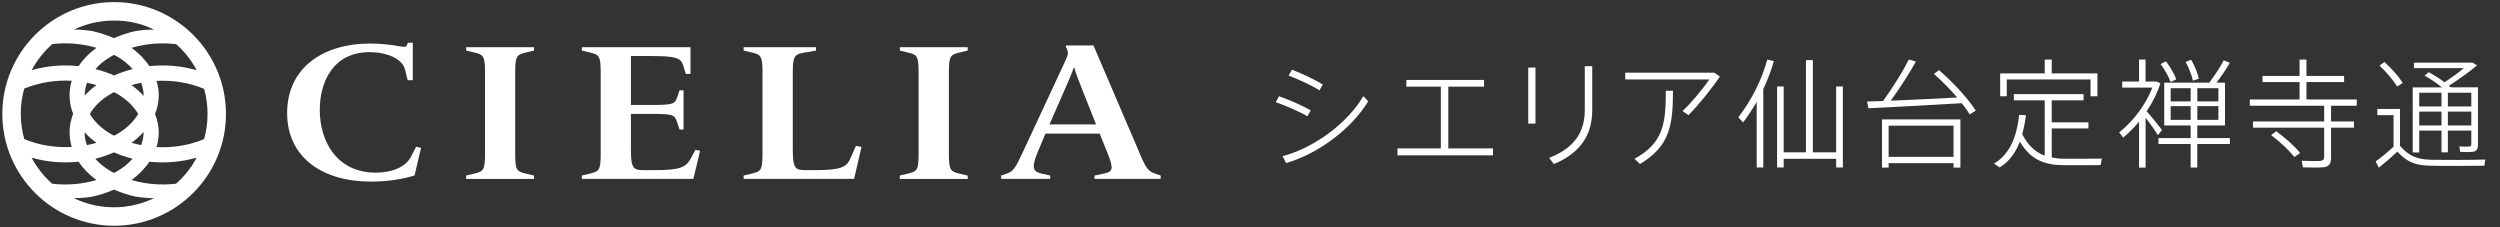 <?xml version="1.0" encoding="UTF-8"?><svg id="_レイヤー_1" xmlns="http://www.w3.org/2000/svg" viewBox="0 0 442.65 40.23"><rect x="0" y="0" width="442.65" height="40.23" fill="#333333" stroke="none"/><g><g><path d="M65.64,32.15c-8.57,0-14.8-4.28-14.8-12.15s6.19-12.29,14.72-12.29c1.59,0,3.21,.17,4.32,.34,1.55,.28,2.02,.38,2.18-.07l.16-.41h.87v6.63h-.91l-.48-1.93c-.48-1.9-3.25-3.04-6.27-3.04-6.51,0-8.81,5.38-8.81,10.22,0,5.73,3.13,11.12,9.92,11.12,2.82,0,5.28-.97,6.23-2.83l.91-1.76,.87,.21-1.15,4.87c-1.75,.59-4.72,1.1-7.78,1.1Z" style="fill:#fff;"/><path d="M82.54,31.67v-.59l1.47-.35c1.59-.38,1.87-.62,1.87-3.52V12.82c0-2.87-.28-3.14-1.87-3.52l-1.47-.35v-.59h12.02v.59l-1.47,.35c-1.59,.38-1.87,.66-1.87,3.52v14.4c0,2.9,.28,3.14,1.87,3.52l1.47,.35v.59h-12.02Z" style="fill:#fff;"/><path d="M103.02,31.67v-.59l1.47-.35c1.59-.38,1.87-.62,1.87-3.52V12.82c0-2.87-.28-3.14-1.87-3.52l-1.47-.35v-.59h19.24v4.73h-.83l-.48-1.55c-.4-1.28-1.27-1.62-5.71-1.62h-3.53v8.66h3.57c3.65,0,4.21-.1,4.6-1.31l.44-1.28h.71v6.94h-.71l-.48-1.45c-.4-1.21-.91-1.31-4.56-1.31h-3.57v6.39c0,3.25,.48,3.56,2.18,3.56h2.34c4.09,0,5.24-.52,6.03-1.97l.87-1.62,.83,.17-1.19,4.97h-19.76Z" style="fill:#fff;"/><path d="M131.67,31.67v-.59l1.47-.35c1.59-.38,1.87-.62,1.87-3.52V12.82c0-2.87-.28-3.14-1.87-3.52l-1.47-.35v-.59h12.82v.59l-2.14,.38c-1.67,.28-1.98,.62-1.98,3.49v13.74c0,3.25,.48,3.56,2.18,3.56h1.98c4.09,0,5.36-.48,5.99-1.97l1.03-2.31,.99,.17-1.31,5.66h-19.56Z" style="fill:#fff;"/><path d="M159.32,31.67v-.59l1.47-.35c1.59-.38,1.86-.62,1.86-3.52V12.82c0-2.87-.28-3.14-1.86-3.52l-1.47-.35v-.59h12.02v.59l-1.47,.35c-1.59,.38-1.86,.66-1.86,3.52v14.4c0,2.9,.28,3.14,1.86,3.52l1.47,.35v.59h-12.02Z" style="fill:#fff;"/><path d="M193.8,31.67v-.59l1.67-.35c1.51-.31,1.79-.76,.67-3.52l-1.43-3.56h-9.6l-1.07,2.56c-1.47,3.35-1.31,4.14,.36,4.52l1.55,.35v.59h-8.69v-.59l.91-.31c1.23-.41,1.55-.86,2.98-3.94l7.54-16.19c.52-1.14,.52-1.42,0-2.38l.08-.21h4.84l8.21,19.16c1.15,2.76,1.55,3.14,2.78,3.56l.91,.31v.59h-11.71Zm-2.38-16.33c-.56-1.35-1.07-2.73-1.19-3.35h-.12c-.2,.66-.83,2.18-1.43,3.52l-2.86,6.52h8.25l-2.66-6.7Z" style="fill:#fff;"/></g><path d="M20.21,.37C9.29,.37,.41,9.25,.41,20.17s8.88,19.8,19.8,19.8,19.8-8.88,19.8-19.8S31.13,.37,20.21,.37Zm10.99,32.15c-2.65,.32-5.38,.1-7.91-.65,1.22-.88,2.32-1.98,3.16-3.24,2.8,.3,5.65,.06,8.37-.72-.93,1.75-2.16,3.31-3.63,4.61Zm-9.09,4.08s-.04,0-.07,0c-.25,.03-.5,.05-.76,.07-.06,0-.12,.01-.19,.01-.21,.01-.41,.01-.62,.02-.1,0-.19,0-.29,0-2.37,0-4.66-.49-6.72-1.44-.03-.01-.06-.03-.09-.04-.1-.05-.2-.1-.3-.15,.19,0,1.52,.04,3.23-.24,1.33-.29,2.63-.71,3.88-1.26,1.25,.54,2.54,.96,3.85,1.25,1.87,.32,3.28,.25,3.28,.25-.14,.07-.29,.13-.43,.19,.02,0,.03,0,.05,0-1.51,.67-3.13,1.13-4.83,1.33ZM5.61,27.92c2.7,.77,5.52,1,8.3,.71,.78,1.18,1.84,2.28,3.18,3.24-2.51,.74-5.23,.97-7.86,.66-1.46-1.3-2.7-2.86-3.63-4.6Zm-1.94-7.75c0-1.55,.22-3.05,.62-4.48,2.6-1.08,5.52-1.55,8.4-1.39-.57,1.93-.49,3.96,.26,5.86-.74,1.91-.83,3.93-.25,5.86-2.87,.16-5.79-.31-8.4-1.39-.4-1.42-.62-2.92-.62-4.48ZM9.23,7.81c2.63-.31,5.34-.09,7.86,.66-1.34,.96-2.4,2.06-3.18,3.24-2.78-.3-5.61-.06-8.3,.71,.93-1.74,2.16-3.3,3.63-4.6Zm4.11-2.68s.09-.04,.14-.06c0,0,0,0-.01,0,.4-.18,.81-.35,1.23-.49,.04-.01,.08-.03,.12-.04,.22-.08,.45-.15,.67-.22,.09-.03,.19-.05,.28-.08,.17-.05,.35-.09,.52-.14,.13-.03,.26-.06,.39-.09,.14-.03,.28-.06,.42-.08,.16-.03,.31-.06,.47-.08,.12-.02,.23-.03,.35-.05,.18-.02,.36-.05,.53-.07,.1-.01,.2-.02,.29-.03,.19-.02,.39-.03,.59-.04,.08,0,.16,0,.24,0,.2,0,.4-.02,.6-.02,.17,0,.34,0,.51,.01,.12,0,.25,0,.37,.01,.19,0,.38,.03,.56,.04,.1,0,.2,.01,.3,.02,.22,.02,.44,.05,.66,.08,.06,0,.11,.02,.17,.02,.24,.04,.47,.08,.71,.13,.03,0,.07,.01,.1,.02,.24,.05,.47,.1,.71,.16,.04,0,.08,.02,.11,.03,.22,.06,.43,.12,.64,.18,.1,.03,.2,.07,.3,.1,.14,.05,.27,.09,.41,.14,.41,.14,.81,.31,1.2,.48-.01,0-.02,0-.04,0,.14,.07,.28,.13,.42,.19,0,0-1.4-.07-3.25,.24-1.33,.29-2.63,.71-3.88,1.26-1.25-.54-2.54-.96-3.85-1.25-1.72-.29-3.05-.26-3.25-.25,.09-.04,.17-.09,.26-.13Zm21.48,7.3c-2.72-.78-5.57-1.02-8.37-.72-.84-1.26-1.94-2.36-3.16-3.24,2.53-.75,5.26-.97,7.91-.65,1.47,1.31,2.7,2.87,3.63,4.61Zm-9.4,4.44s0,.07,0,.1c-.64-.71-1.36-1.35-2.13-1.9,.56-.16,1.12-.3,1.7-.42,.27,.7,.43,1.44,.44,2.22Zm0,6.6c0,.78-.16,1.52-.43,2.22-.57-.11-1.14-.25-1.7-.42,.77-.55,1.49-1.19,2.13-1.9,0,.03,0,.06,0,.1Zm-4.75,6.9c-.16,.09-.32,.17-.49,.25-.15-.08-.3-.15-.45-.23-1.17-.67-2.13-1.44-2.86-2.28,1.13-.28,2.24-.66,3.31-1.13,1.07,.46,2.17,.84,3.29,1.13-.8,.9-1.77,1.67-2.81,2.26Zm-5.68-6.94c.6,.66,1.29,1.28,2.09,1.85-.55,.16-1.12,.3-1.69,.42-.27-.74-.41-1.5-.41-2.26Zm.41-8.78c.57,.11,1.13,.25,1.69,.42-.8,.57-1.49,1.19-2.09,1.85,0-.76,.13-1.52,.41-2.26Zm4.34-4.7c.15-.08,.3-.15,.45-.23,.16,.08,.33,.16,.49,.25,1.04,.59,2.01,1.36,2.81,2.26-1.12,.28-2.22,.66-3.29,1.13-1.08-.47-2.18-.85-3.31-1.13,.74-.84,1.69-1.61,2.86-2.28Zm.94,6.62c1.52,.87,2.91,2.11,3.79,3.6-.88,1.49-2.27,2.73-3.79,3.6-.16,.09-.32,.17-.49,.25-.15-.08-.3-.15-.45-.23-1.78-1.02-3.05-2.27-3.83-3.62,.78-1.36,2.06-2.61,3.83-3.62,.15-.08,.3-.15,.45-.23,.16,.08,.33,.16,.49,.25Zm7.03,9.47c.25-.82,.4-1.68,.4-2.56,0-1.16-.24-2.27-.66-3.3,.42-1.03,.66-2.14,.66-3.3,0-.89-.15-1.75-.4-2.56,2.89-.16,5.82,.32,8.43,1.41,.4,1.42,.61,2.91,.61,4.45s-.22,3.04-.61,4.45c-2.61,1.09-5.54,1.57-8.43,1.41Z" style="fill:#fff;"/></g><g><path d="M232.08,19.54l-.59,1.05c-1.36-.82-3.84-1.87-5.6-2.5l.57-1.05c1.99,.69,4.26,1.72,5.62,2.5Zm9.31-2.52l.86,.92c-2.83,4.72-8.74,9.27-14.53,10.93l-.63-1.22c5.64-1.47,11.58-5.93,14.3-10.63Zm-7.17-2.06l-.59,1.03c-1.36-.86-3.73-1.95-5.47-2.6l.59-1.05c1.99,.75,4.11,1.82,5.47,2.62Z" style="fill:#fff;"/><path d="M255.11,26.27V15.35h-6.1v-1.2h13.76v1.2h-6.33v10.93h7.91v1.22h-16.92v-1.22h7.7Z" style="fill:#fff;"/><path d="M271.87,11.97v9.92h-1.28V11.97h1.28Zm10.05-.25v7.8c0,4.34-2.1,7.59-6.79,9.52l-.84-1.09c4.53-1.76,6.31-4.61,6.31-8.45v-7.78h1.32Z" style="fill:#fff;"/><path d="M303.52,12.87l1.01,.69c-1.41,2.06-3.69,4.93-5.56,6.82l-1.07-.71c1.61-1.51,3.8-4.15,4.74-5.6h-14.87v-1.2h15.75Zm-7.3,3.19c0,6.27-.65,9.88-5.85,12.98l-.96-.92c5.03-2.81,5.54-6.02,5.54-12.06h1.28Z" style="fill:#fff;"/><path d="M312.21,29.65h-1.17v-11.62c-.73,1.28-1.55,2.52-2.41,3.65l-.84-.92c2.31-2.96,4.17-6.65,5.12-10.21l1.17,.27c-.46,1.64-1.09,3.31-1.87,4.95v13.88Zm7.55-2.68V10.65h1.22V26.97h4.13V15.31h1.19v14.34h-1.19v-1.53h-9.29v1.53h-1.17V15.31h1.17v11.66h3.94Z" style="fill:#fff;"/><path d="M333.41,17.89c1.85-2.54,3.63-5.45,4.57-7.36l1.24,.36c-1.03,1.91-2.7,4.53-4.45,6.94,3.75-.15,8.39-.38,11.77-.57-1.17-1.36-2.56-2.79-4.13-4.19,.78-.55,.86-.59,.92-.65,2.85,2.52,5.03,4.95,6.5,7.15l-1.07,.69c-.4-.65-.88-1.32-1.41-1.99-4.76,.29-12.39,.69-16.53,.9l-.23-1.2c.8-.02,1.76-.04,2.81-.08Zm.99,10.99v.8h-1.17v-8.54h13.88v8.54h-1.22v-.8h-11.49Zm11.49-1.11v-5.52h-11.49v5.52h11.49Z" style="fill:#fff;"/><path d="M362.04,27.55v-9.79h-5.47v-1.09h12.35v1.09h-5.64v3.9h6.5v1.09h-6.5v5.14c.67,.13,1.36,.21,2.14,.21,.9,.02,5.77,.02,6.73-.02l-.21,1.15c-.96,.02-5.7,.04-6.71,.02-3.4-.06-5.75-1.07-7.59-4.17-.69,1.8-1.78,3.46-3.57,4.57l-1.01-.69c3.23-1.89,4.11-5.6,4.45-8.62l1.22,.06c-.15,1.09-.36,2.24-.67,3.36,1.07,2.06,2.37,3.21,3.98,3.8Zm0-14.55v-2.45h1.24v2.45h8.09v4.05h-1.22v-2.98h-14.83v2.98h-1.17v-4.05h7.89Z" style="fill:#fff;"/><path d="M379.89,29.67h-1.15v-8.14c-.86,1.05-1.82,2.01-2.81,2.83l-.71-.92c2.47-1.93,4.74-4.95,5.87-7.93h-5.33v-1.07h2.98v-3.9h1.15v3.9h1.95c.55,.25,.63,.27,.69,.31-.55,1.68-1.38,3.38-2.45,4.95,1.03,1.15,2.12,2.5,2.73,3.33l-.73,.88c-.52-.8-1.32-1.97-2.18-3.08v8.83Zm7.99-5.22v-2.24h-4.68v-7.57h7.97c1.03-1.36,2.03-2.89,2.56-3.96l1.09,.44c-.57,1.01-1.45,2.31-2.37,3.52h1.51v7.57h-4.91v2.24h5.77v1.05h-5.77v4.17h-1.17v-4.17h-5.7v-1.05h5.7Zm-4.36-13.59c.8,1.07,1.49,2.29,1.82,3.19l-1.01,.46c-.34-.9-1.01-2.16-1.78-3.17l.96-.48Zm.82,7.09h3.54v-2.33h-3.54v2.33Zm0,.86v2.41h3.54v-2.43h-3.54v.02Zm3.63-8.24c.65,1.13,1.15,2.41,1.36,3.36l-1.05,.36c-.21-.94-.69-2.26-1.3-3.33l.99-.38Zm4.82,7.38v-2.33h-3.73v2.33h3.73Zm0,3.27v-2.43h-3.73v2.43h3.73Z" style="fill:#fff;"/><path d="M411.52,21.51v-2.79h-13.17v-1.11h8.81v-3.08h-6.56v-1.09h6.56v-2.89h1.22v2.89h6.67v1.09h-6.67v3.08h8.91v1.11h-4.55v2.79h4.05v1.09h-4.05v5.31c0,.96-.29,1.57-1.28,1.7-.65,.08-2.47,.06-3.71,.02l-.21-1.17c1.11,.06,2.77,.08,3.23,.04,.59-.04,.75-.31,.75-.8v-5.1h-12.6v-1.09h12.6Zm-8.49,1.72c1.78,1.34,3.23,2.62,4.22,3.86l-1.01,.71c-.99-1.24-2.37-2.54-4.11-3.88l.9-.69Z" style="fill:#fff;"/><path d="M430.36,28.29c2.29,.04,7.19,.04,9.69-.04l-.17,1.09c-2.45,.04-7.3,.06-9.69,0-2.54-.06-4.07-.69-5.72-2.5-1.24,1.17-2.31,2.08-3.27,2.85l-.57-1.11c.92-.65,2.01-1.53,3.17-2.6v-5.6h-2.87v-1.09h4.01v6.52c1.59,1.87,3.12,2.41,5.43,2.47Zm-8.18-17.32c1.43,1.32,2.52,2.54,3.25,3.71l-.99,.65c-.71-1.17-1.76-2.41-3.12-3.71l.86-.65Zm11.24,12.16v3.84h-1.13v-3.84h-3.94v3.86h-1.15V15.47h5.16c-.84-.71-1.87-1.41-3.06-2.08l.73-.61c1.07,.59,1.99,1.17,2.79,1.78,1.19-.75,2.47-1.68,3.44-2.5h-8.85v-.96h10.42l.75,.48c-1.24,1.07-3.19,2.45-4.99,3.61,.13,.08,.21,.17,.32,.27h4.84v10.15c0,.71-.21,1.15-.86,1.26-.44,.08-1.49,.06-2.29,.02l-.15-.96c.59,.04,1.43,.02,1.68,.02,.36-.02,.44-.19,.44-.46v-2.37h-4.15Zm-1.13-4.28v-2.43h-3.94v2.43h3.94Zm0,3.36v-2.45h-3.94v2.45h3.94Zm5.28-3.36v-2.43h-4.15v2.43h4.15Zm0,3.36v-2.45h-4.15v2.45h4.15Z" style="fill:#fff;"/></g></svg>